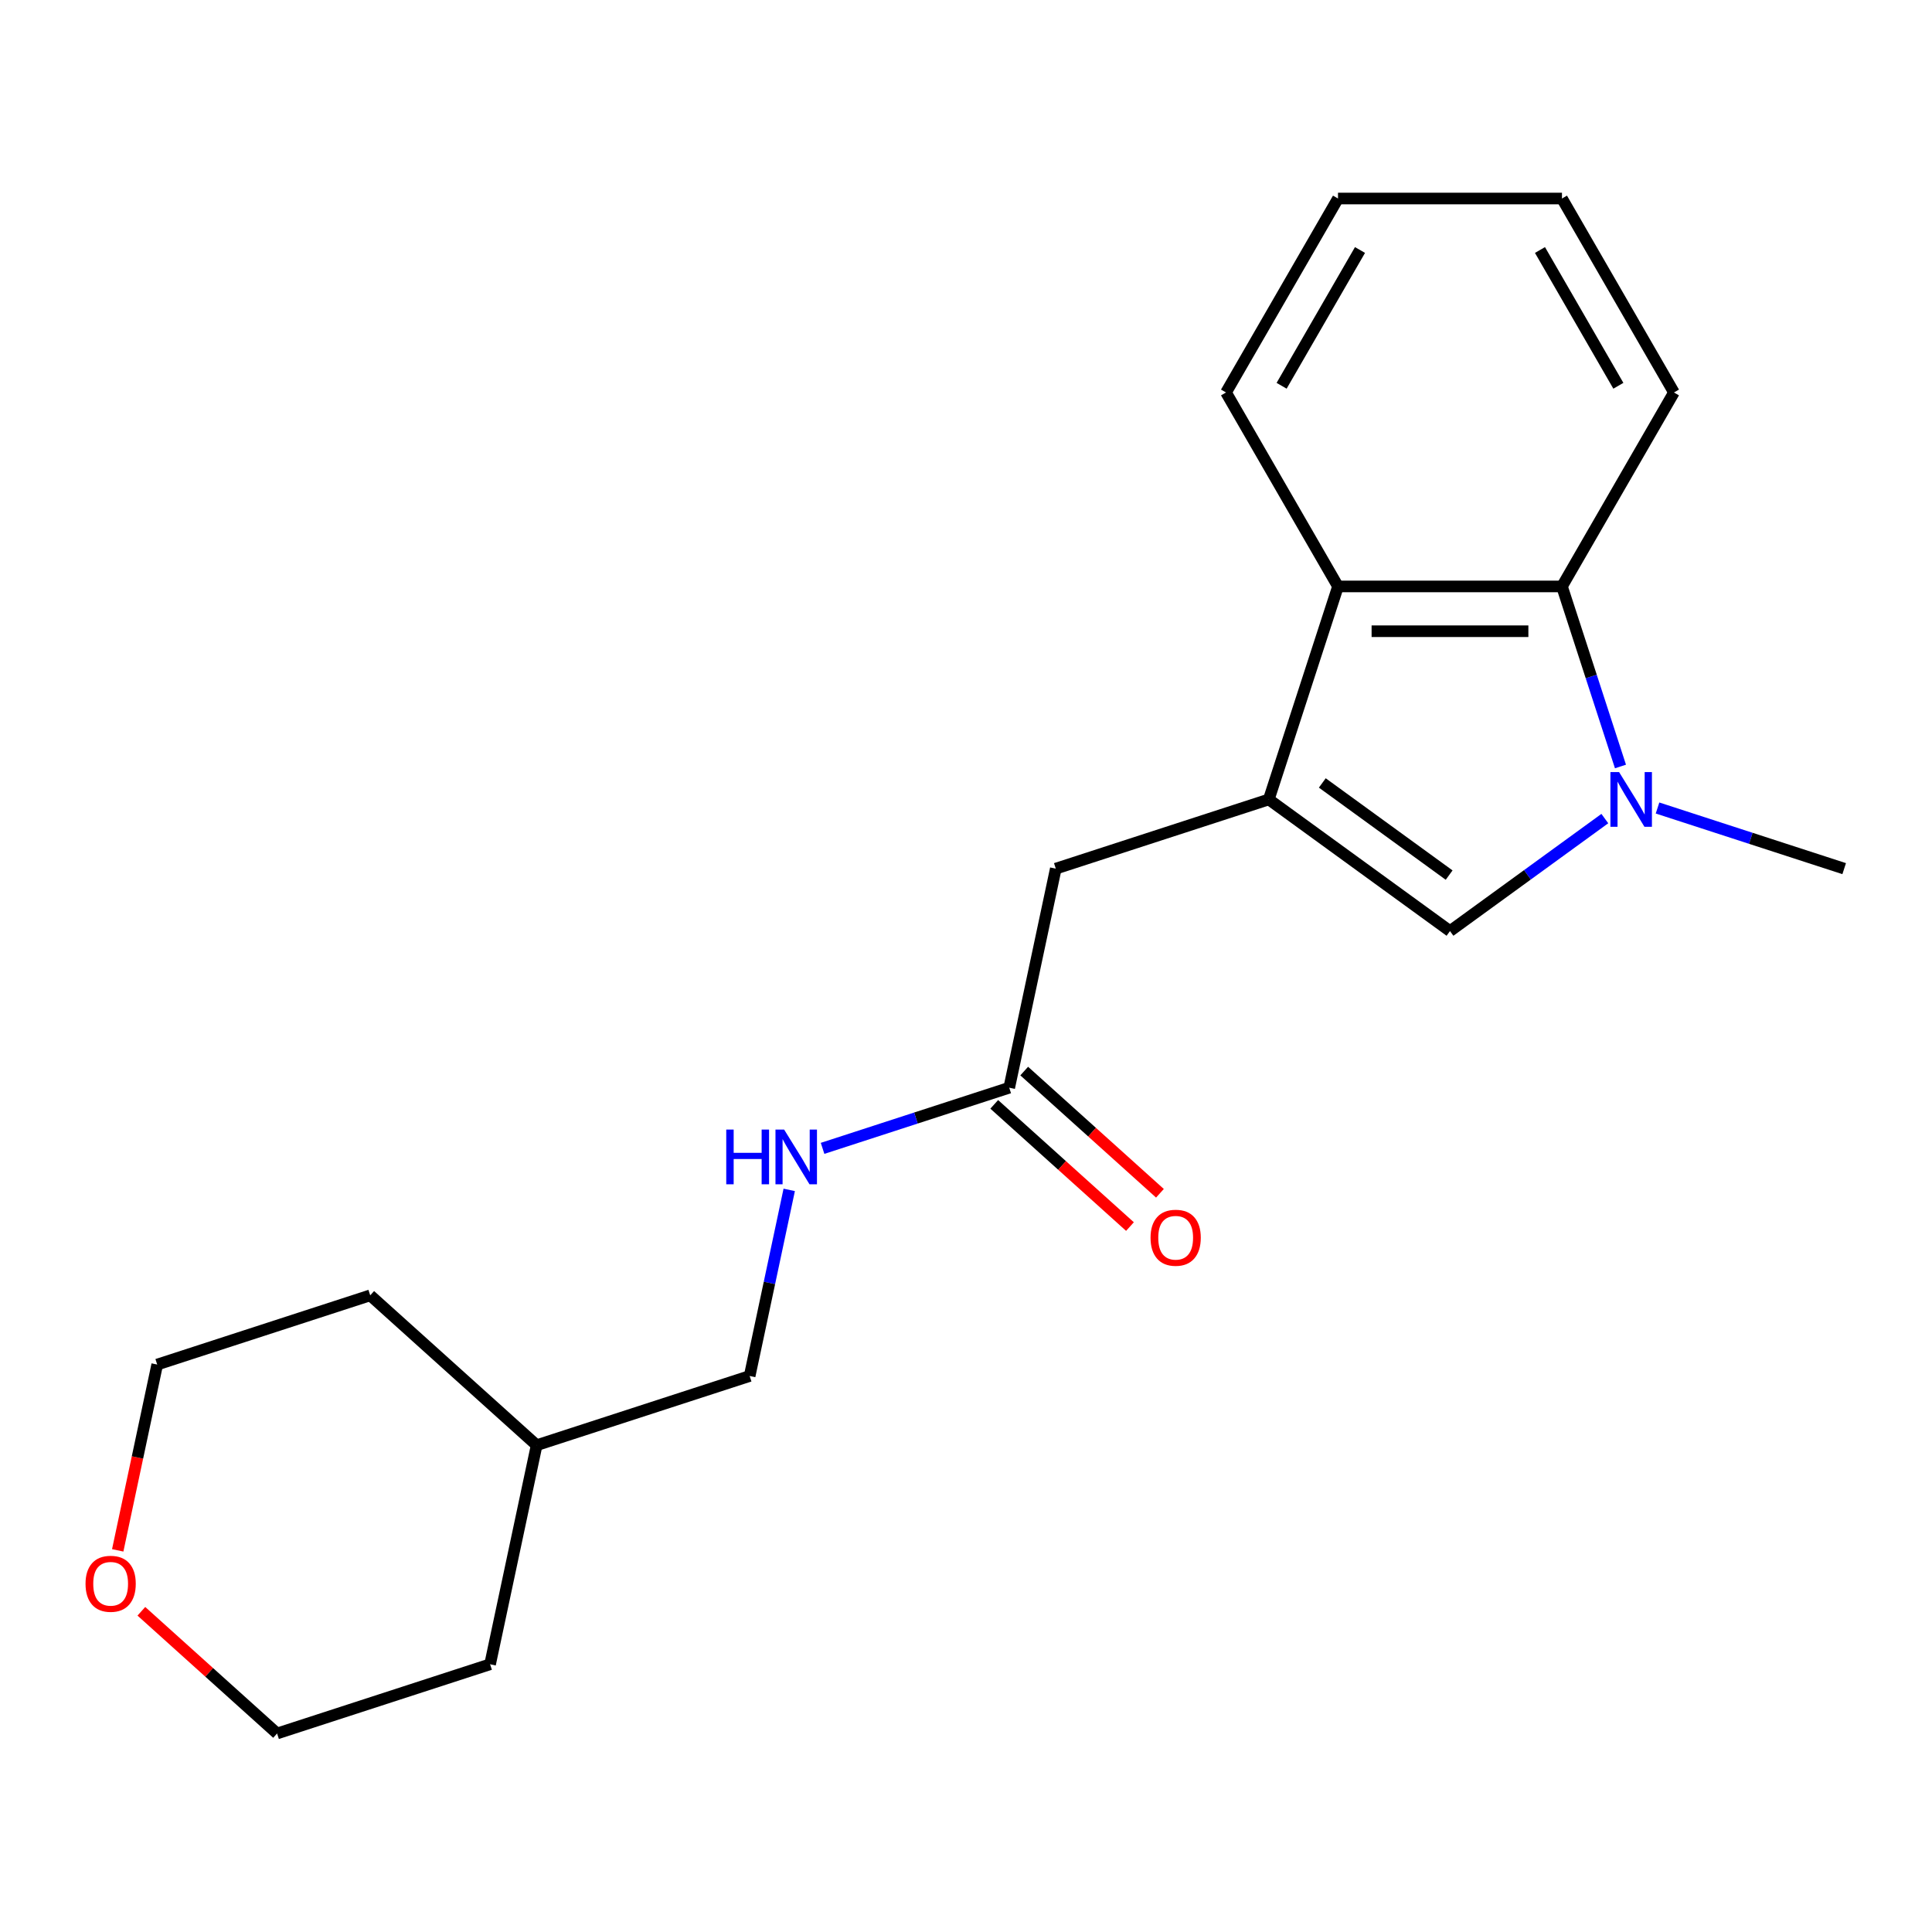<?xml version='1.0' encoding='iso-8859-1'?>
<svg version='1.1' baseProfile='full'
              xmlns='http://www.w3.org/2000/svg'
                      xmlns:rdkit='http://www.rdkit.org/xml'
                      xmlns:xlink='http://www.w3.org/1999/xlink'
                  xml:space='preserve'
width='1000px' height='1000px' viewBox='0 0 1000 1000'>
<!-- END OF HEADER -->
<rect style='opacity:1.0;fill:#FFFFFF;stroke:none' width='1000' height='1000' x='0' y='0'> </rect>
<path class='bond-1' d='M 656.726,413.787 L 750.511,481.926' style='fill:none;fill-rule:evenodd;stroke:#000000;stroke-width:6px;stroke-linecap:butt;stroke-linejoin:miter;stroke-opacity:1' />
<path class='bond-1' d='M 684.422,405.251 L 750.071,452.948' style='fill:none;fill-rule:evenodd;stroke:#000000;stroke-width:6px;stroke-linecap:butt;stroke-linejoin:miter;stroke-opacity:1' />
<path class='bond-3' d='M 656.726,413.787 L 692.549,303.537' style='fill:none;fill-rule:evenodd;stroke:#000000;stroke-width:6px;stroke-linecap:butt;stroke-linejoin:miter;stroke-opacity:1' />
<path class='bond-4' d='M 656.726,413.787 L 546.476,449.61' style='fill:none;fill-rule:evenodd;stroke:#000000;stroke-width:6px;stroke-linecap:butt;stroke-linejoin:miter;stroke-opacity:1' />
<path class='bond-0' d='M 830.657,423.696 L 790.584,452.811' style='fill:none;fill-rule:evenodd;stroke:#0000FF;stroke-width:6px;stroke-linecap:butt;stroke-linejoin:miter;stroke-opacity:1' />
<path class='bond-0' d='M 790.584,452.811 L 750.511,481.926' style='fill:none;fill-rule:evenodd;stroke:#000000;stroke-width:6px;stroke-linecap:butt;stroke-linejoin:miter;stroke-opacity:1' />
<path class='bond-9' d='M 857.933,418.218 L 906.239,433.914' style='fill:none;fill-rule:evenodd;stroke:#0000FF;stroke-width:6px;stroke-linecap:butt;stroke-linejoin:miter;stroke-opacity:1' />
<path class='bond-9' d='M 906.239,433.914 L 954.545,449.61' style='fill:none;fill-rule:evenodd;stroke:#000000;stroke-width:6px;stroke-linecap:butt;stroke-linejoin:miter;stroke-opacity:1' />
<path class='bond-20' d='M 838.753,396.729 L 823.613,350.133' style='fill:none;fill-rule:evenodd;stroke:#0000FF;stroke-width:6px;stroke-linecap:butt;stroke-linejoin:miter;stroke-opacity:1' />
<path class='bond-20' d='M 823.613,350.133 L 808.473,303.537' style='fill:none;fill-rule:evenodd;stroke:#000000;stroke-width:6px;stroke-linecap:butt;stroke-linejoin:miter;stroke-opacity:1' />
<path class='bond-2' d='M 808.473,303.537 L 692.549,303.537' style='fill:none;fill-rule:evenodd;stroke:#000000;stroke-width:6px;stroke-linecap:butt;stroke-linejoin:miter;stroke-opacity:1' />
<path class='bond-2' d='M 791.084,326.722 L 709.937,326.722' style='fill:none;fill-rule:evenodd;stroke:#000000;stroke-width:6px;stroke-linecap:butt;stroke-linejoin:miter;stroke-opacity:1' />
<path class='bond-11' d='M 808.473,303.537 L 866.435,203.144' style='fill:none;fill-rule:evenodd;stroke:#000000;stroke-width:6px;stroke-linecap:butt;stroke-linejoin:miter;stroke-opacity:1' />
<path class='bond-12' d='M 692.549,303.537 L 634.587,203.144' style='fill:none;fill-rule:evenodd;stroke:#000000;stroke-width:6px;stroke-linecap:butt;stroke-linejoin:miter;stroke-opacity:1' />
<path class='bond-5' d='M 546.476,449.61 L 522.374,563' style='fill:none;fill-rule:evenodd;stroke:#000000;stroke-width:6px;stroke-linecap:butt;stroke-linejoin:miter;stroke-opacity:1' />
<path class='bond-6' d='M 522.374,563 L 474.068,578.696' style='fill:none;fill-rule:evenodd;stroke:#000000;stroke-width:6px;stroke-linecap:butt;stroke-linejoin:miter;stroke-opacity:1' />
<path class='bond-6' d='M 474.068,578.696 L 425.762,594.392' style='fill:none;fill-rule:evenodd;stroke:#0000FF;stroke-width:6px;stroke-linecap:butt;stroke-linejoin:miter;stroke-opacity:1' />
<path class='bond-7' d='M 514.617,571.615 L 549.742,603.242' style='fill:none;fill-rule:evenodd;stroke:#000000;stroke-width:6px;stroke-linecap:butt;stroke-linejoin:miter;stroke-opacity:1' />
<path class='bond-7' d='M 549.742,603.242 L 584.867,634.869' style='fill:none;fill-rule:evenodd;stroke:#FF0000;stroke-width:6px;stroke-linecap:butt;stroke-linejoin:miter;stroke-opacity:1' />
<path class='bond-7' d='M 530.131,554.386 L 565.256,586.012' style='fill:none;fill-rule:evenodd;stroke:#000000;stroke-width:6px;stroke-linecap:butt;stroke-linejoin:miter;stroke-opacity:1' />
<path class='bond-7' d='M 565.256,586.012 L 600.381,617.639' style='fill:none;fill-rule:evenodd;stroke:#FF0000;stroke-width:6px;stroke-linecap:butt;stroke-linejoin:miter;stroke-opacity:1' />
<path class='bond-10' d='M 408.498,615.881 L 398.26,664.047' style='fill:none;fill-rule:evenodd;stroke:#0000FF;stroke-width:6px;stroke-linecap:butt;stroke-linejoin:miter;stroke-opacity:1' />
<path class='bond-10' d='M 398.26,664.047 L 388.022,712.214' style='fill:none;fill-rule:evenodd;stroke:#000000;stroke-width:6px;stroke-linecap:butt;stroke-linejoin:miter;stroke-opacity:1' />
<path class='bond-8' d='M 60.931,802.463 L 71.152,754.377' style='fill:none;fill-rule:evenodd;stroke:#FF0000;stroke-width:6px;stroke-linecap:butt;stroke-linejoin:miter;stroke-opacity:1' />
<path class='bond-8' d='M 71.152,754.377 L 81.373,706.29' style='fill:none;fill-rule:evenodd;stroke:#000000;stroke-width:6px;stroke-linecap:butt;stroke-linejoin:miter;stroke-opacity:1' />
<path class='bond-22' d='M 73.169,833.996 L 108.294,865.623' style='fill:none;fill-rule:evenodd;stroke:#FF0000;stroke-width:6px;stroke-linecap:butt;stroke-linejoin:miter;stroke-opacity:1' />
<path class='bond-22' d='M 108.294,865.623 L 143.419,897.249' style='fill:none;fill-rule:evenodd;stroke:#000000;stroke-width:6px;stroke-linecap:butt;stroke-linejoin:miter;stroke-opacity:1' />
<path class='bond-13' d='M 388.022,712.214 L 277.771,748.036' style='fill:none;fill-rule:evenodd;stroke:#000000;stroke-width:6px;stroke-linecap:butt;stroke-linejoin:miter;stroke-opacity:1' />
<path class='bond-21' d='M 866.435,203.144 L 808.473,102.751' style='fill:none;fill-rule:evenodd;stroke:#000000;stroke-width:6px;stroke-linecap:butt;stroke-linejoin:miter;stroke-opacity:1' />
<path class='bond-21' d='M 837.662,199.677 L 797.088,129.402' style='fill:none;fill-rule:evenodd;stroke:#000000;stroke-width:6px;stroke-linecap:butt;stroke-linejoin:miter;stroke-opacity:1' />
<path class='bond-18' d='M 634.587,203.144 L 692.549,102.751' style='fill:none;fill-rule:evenodd;stroke:#000000;stroke-width:6px;stroke-linecap:butt;stroke-linejoin:miter;stroke-opacity:1' />
<path class='bond-18' d='M 663.36,199.677 L 703.933,129.402' style='fill:none;fill-rule:evenodd;stroke:#000000;stroke-width:6px;stroke-linecap:butt;stroke-linejoin:miter;stroke-opacity:1' />
<path class='bond-16' d='M 277.771,748.036 L 253.669,861.427' style='fill:none;fill-rule:evenodd;stroke:#000000;stroke-width:6px;stroke-linecap:butt;stroke-linejoin:miter;stroke-opacity:1' />
<path class='bond-17' d='M 277.771,748.036 L 191.623,670.468' style='fill:none;fill-rule:evenodd;stroke:#000000;stroke-width:6px;stroke-linecap:butt;stroke-linejoin:miter;stroke-opacity:1' />
<path class='bond-14' d='M 143.419,897.249 L 253.669,861.427' style='fill:none;fill-rule:evenodd;stroke:#000000;stroke-width:6px;stroke-linecap:butt;stroke-linejoin:miter;stroke-opacity:1' />
<path class='bond-15' d='M 81.373,706.29 L 191.623,670.468' style='fill:none;fill-rule:evenodd;stroke:#000000;stroke-width:6px;stroke-linecap:butt;stroke-linejoin:miter;stroke-opacity:1' />
<path class='bond-19' d='M 692.549,102.751 L 808.473,102.751' style='fill:none;fill-rule:evenodd;stroke:#000000;stroke-width:6px;stroke-linecap:butt;stroke-linejoin:miter;stroke-opacity:1' />
<path  class='atom-1' d='M 838.035 399.627
L 847.315 414.627
Q 848.235 416.107, 849.715 418.787
Q 851.195 421.467, 851.275 421.627
L 851.275 399.627
L 855.035 399.627
L 855.035 427.947
L 851.155 427.947
L 841.195 411.547
Q 840.035 409.627, 838.795 407.427
Q 837.595 405.227, 837.235 404.547
L 837.235 427.947
L 833.555 427.947
L 833.555 399.627
L 838.035 399.627
' fill='#0000FF'/>
<path  class='atom-7' d='M 375.904 584.663
L 379.744 584.663
L 379.744 596.703
L 394.224 596.703
L 394.224 584.663
L 398.064 584.663
L 398.064 612.983
L 394.224 612.983
L 394.224 599.903
L 379.744 599.903
L 379.744 612.983
L 375.904 612.983
L 375.904 584.663
' fill='#0000FF'/>
<path  class='atom-7' d='M 405.864 584.663
L 415.144 599.663
Q 416.064 601.143, 417.544 603.823
Q 419.024 606.503, 419.104 606.663
L 419.104 584.663
L 422.864 584.663
L 422.864 612.983
L 418.984 612.983
L 409.024 596.583
Q 407.864 594.663, 406.624 592.463
Q 405.424 590.263, 405.064 589.583
L 405.064 612.983
L 401.384 612.983
L 401.384 584.663
L 405.864 584.663
' fill='#0000FF'/>
<path  class='atom-8' d='M 595.522 640.649
Q 595.522 633.849, 598.882 630.049
Q 602.242 626.249, 608.522 626.249
Q 614.802 626.249, 618.162 630.049
Q 621.522 633.849, 621.522 640.649
Q 621.522 647.529, 618.122 651.449
Q 614.722 655.329, 608.522 655.329
Q 602.282 655.329, 598.882 651.449
Q 595.522 647.569, 595.522 640.649
M 608.522 652.129
Q 612.842 652.129, 615.162 649.249
Q 617.522 646.329, 617.522 640.649
Q 617.522 635.089, 615.162 632.289
Q 612.842 629.449, 608.522 629.449
Q 604.202 629.449, 601.842 632.249
Q 599.522 635.049, 599.522 640.649
Q 599.522 646.369, 601.842 649.249
Q 604.202 652.129, 608.522 652.129
' fill='#FF0000'/>
<path  class='atom-9' d='M 44.271 819.761
Q 44.271 812.961, 47.631 809.161
Q 50.991 805.361, 57.271 805.361
Q 63.551 805.361, 66.911 809.161
Q 70.271 812.961, 70.271 819.761
Q 70.271 826.641, 66.871 830.561
Q 63.471 834.441, 57.271 834.441
Q 51.031 834.441, 47.631 830.561
Q 44.271 826.681, 44.271 819.761
M 57.271 831.241
Q 61.591 831.241, 63.911 828.361
Q 66.271 825.441, 66.271 819.761
Q 66.271 814.201, 63.911 811.401
Q 61.591 808.561, 57.271 808.561
Q 52.951 808.561, 50.591 811.361
Q 48.271 814.161, 48.271 819.761
Q 48.271 825.481, 50.591 828.361
Q 52.951 831.241, 57.271 831.241
' fill='#FF0000'/>
</svg>
